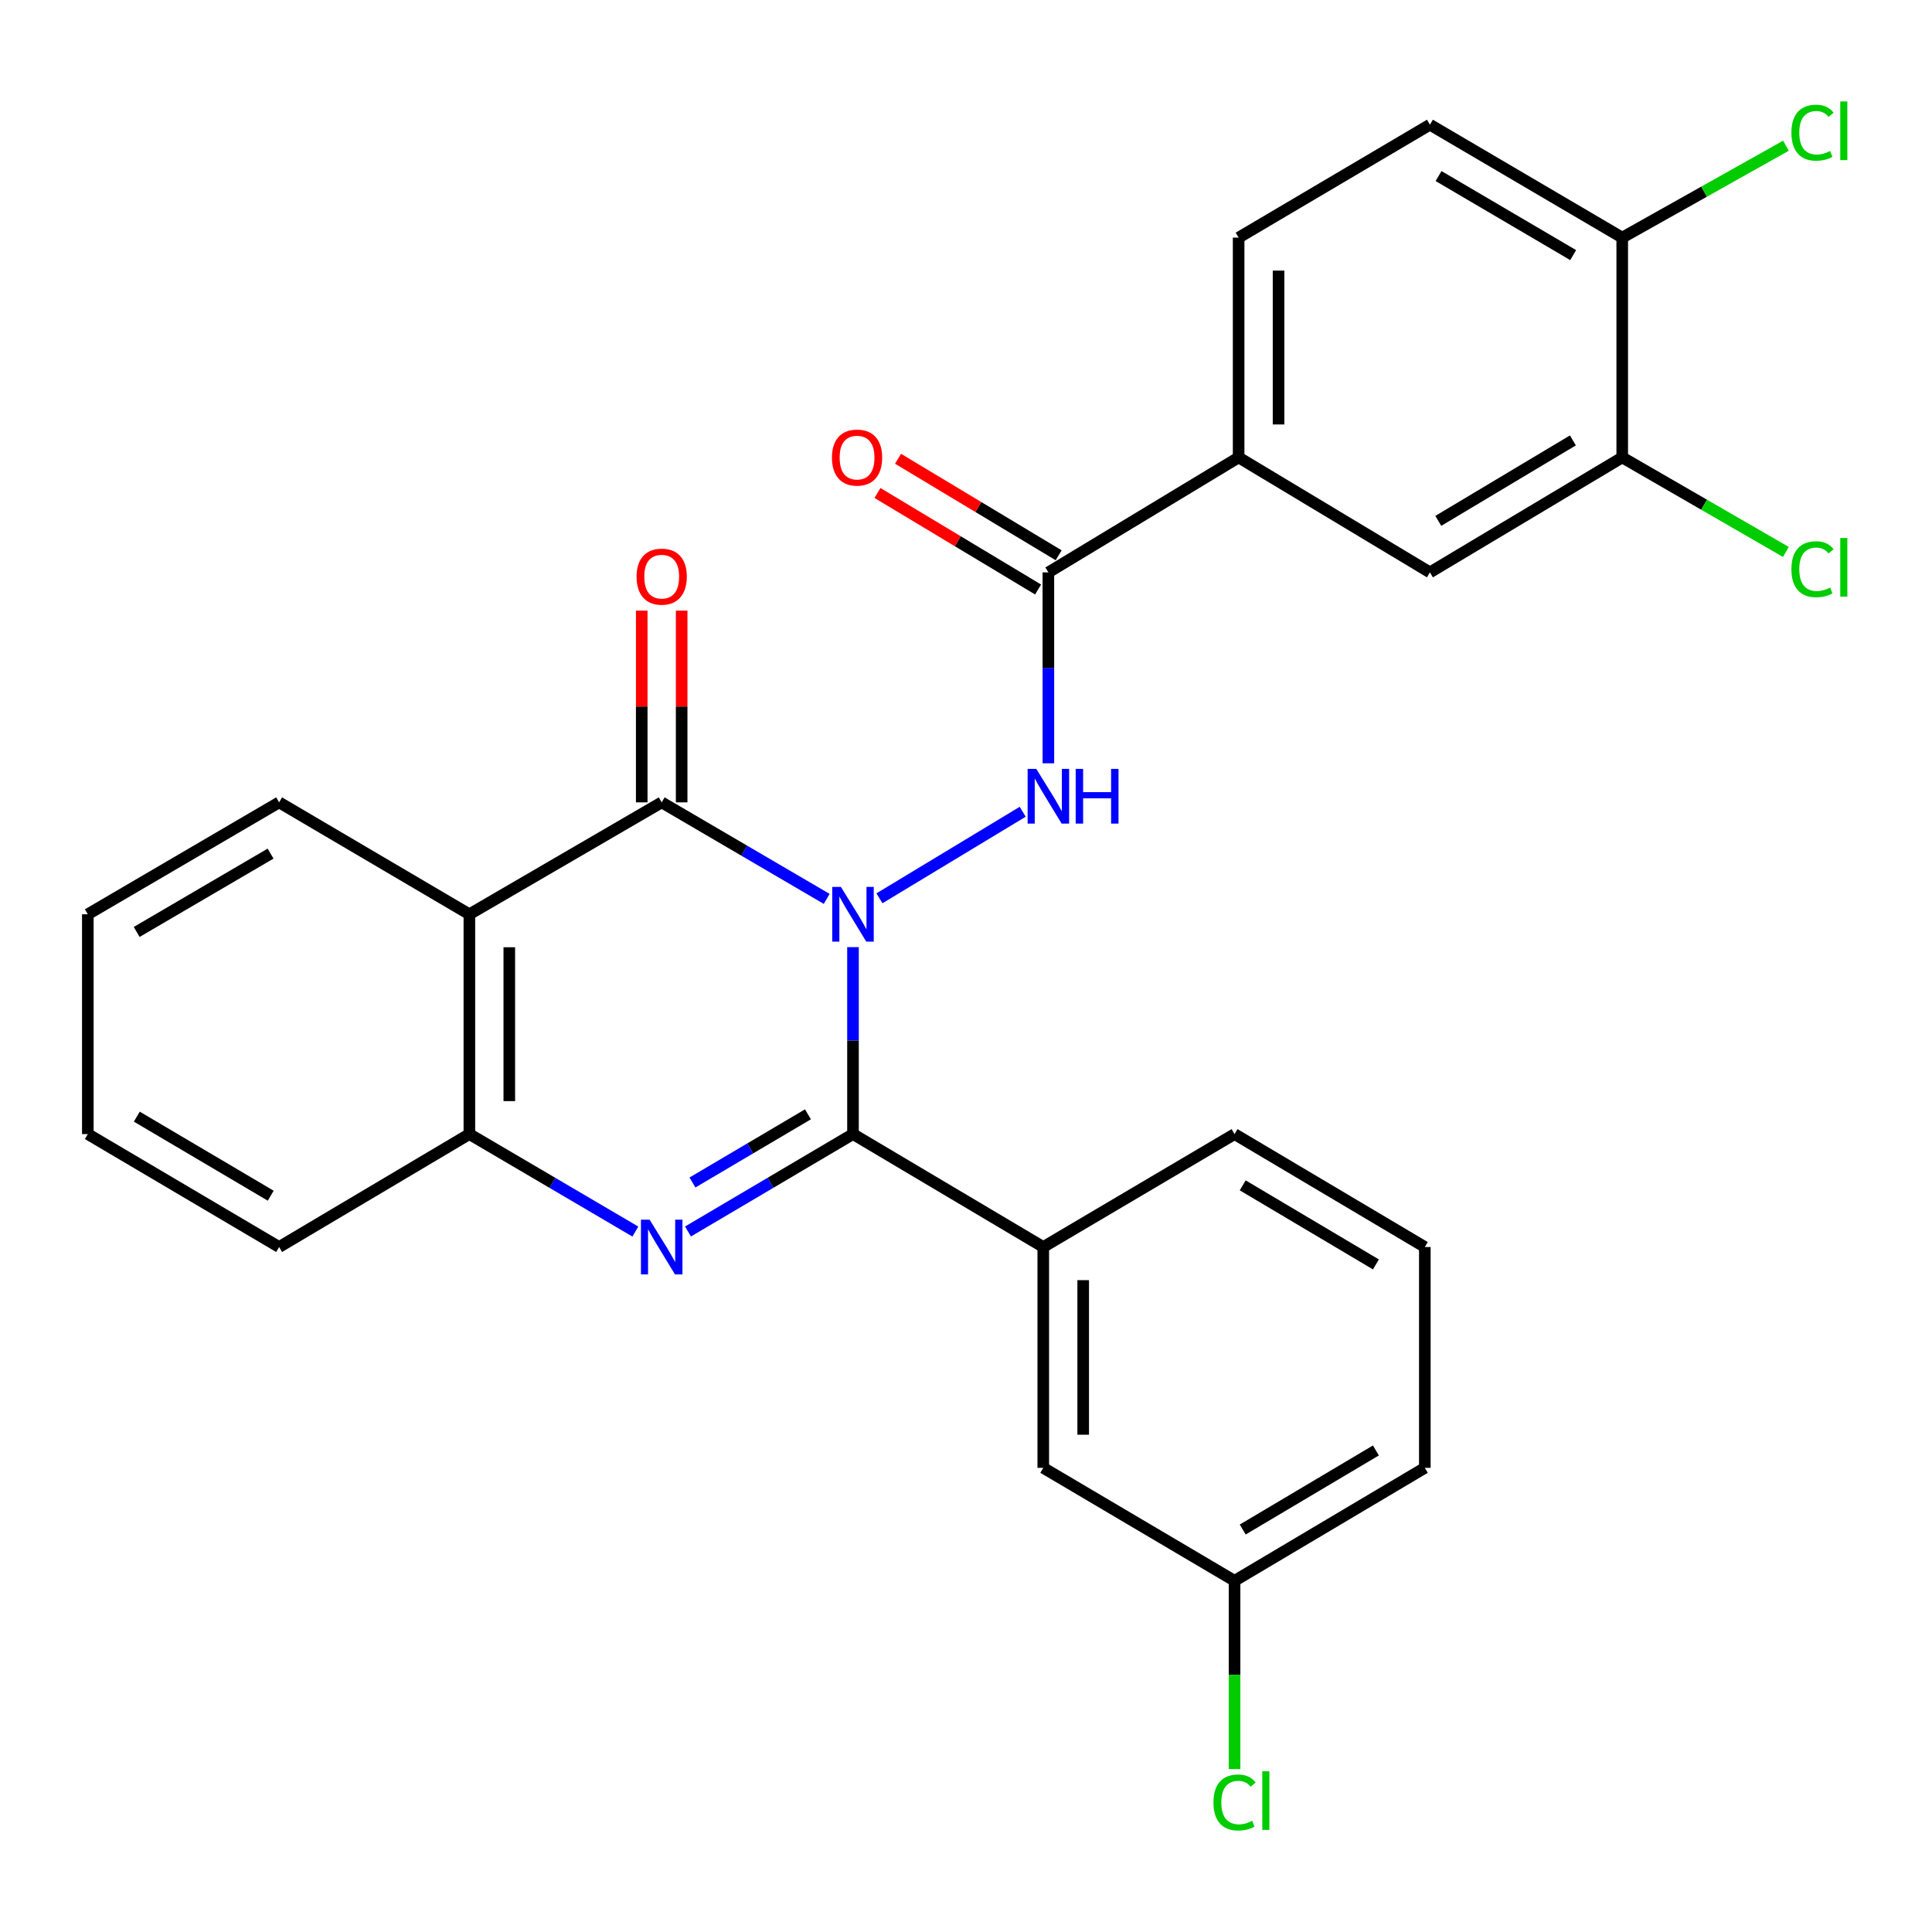 <?xml version='1.0' encoding='iso-8859-1'?>
<svg version='1.1' baseProfile='full'
              xmlns='http://www.w3.org/2000/svg'
                      xmlns:rdkit='http://www.rdkit.org/xml'
                      xmlns:xlink='http://www.w3.org/1999/xlink'
                  xml:space='preserve'
width='1000px' height='1000px' viewBox='0 0 1000 1000'>
<!-- END OF HEADER -->
<rect style='opacity:1.0;fill:#FFFFFF;stroke:none' width='1000' height='1000' x='0' y='0'> </rect>
<path class='bond-0' d='M 441.508,490.235 L 441.508,538.617' style='fill:none;fill-rule:evenodd;stroke:#0000FF;stroke-width:6px;stroke-linecap:butt;stroke-linejoin:miter;stroke-opacity:1' />
<path class='bond-0' d='M 441.508,538.617 L 441.508,586.999' style='fill:none;fill-rule:evenodd;stroke:#000000;stroke-width:6px;stroke-linecap:butt;stroke-linejoin:miter;stroke-opacity:1' />
<path class='bond-1' d='M 427.9,465.27 L 385.196,440.286' style='fill:none;fill-rule:evenodd;stroke:#0000FF;stroke-width:6px;stroke-linecap:butt;stroke-linejoin:miter;stroke-opacity:1' />
<path class='bond-1' d='M 385.196,440.286 L 342.492,415.302' style='fill:none;fill-rule:evenodd;stroke:#000000;stroke-width:6px;stroke-linecap:butt;stroke-linejoin:miter;stroke-opacity:1' />
<path class='bond-3' d='M 455.202,464.958 L 529.343,420.165' style='fill:none;fill-rule:evenodd;stroke:#0000FF;stroke-width:6px;stroke-linecap:butt;stroke-linejoin:miter;stroke-opacity:1' />
<path class='bond-2' d='M 441.508,586.999 L 398.807,612.209' style='fill:none;fill-rule:evenodd;stroke:#000000;stroke-width:6px;stroke-linecap:butt;stroke-linejoin:miter;stroke-opacity:1' />
<path class='bond-2' d='M 398.807,612.209 L 356.106,637.419' style='fill:none;fill-rule:evenodd;stroke:#0000FF;stroke-width:6px;stroke-linecap:butt;stroke-linejoin:miter;stroke-opacity:1' />
<path class='bond-2' d='M 418.192,576.768 L 388.302,594.414' style='fill:none;fill-rule:evenodd;stroke:#000000;stroke-width:6px;stroke-linecap:butt;stroke-linejoin:miter;stroke-opacity:1' />
<path class='bond-2' d='M 388.302,594.414 L 358.411,612.061' style='fill:none;fill-rule:evenodd;stroke:#0000FF;stroke-width:6px;stroke-linecap:butt;stroke-linejoin:miter;stroke-opacity:1' />
<path class='bond-7' d='M 441.508,586.999 L 539.996,645.456' style='fill:none;fill-rule:evenodd;stroke:#000000;stroke-width:6px;stroke-linecap:butt;stroke-linejoin:miter;stroke-opacity:1' />
<path class='bond-4' d='M 342.492,415.302 L 242.947,473.231' style='fill:none;fill-rule:evenodd;stroke:#000000;stroke-width:6px;stroke-linecap:butt;stroke-linejoin:miter;stroke-opacity:1' />
<path class='bond-11' d='M 352.824,415.302 L 352.824,365.687' style='fill:none;fill-rule:evenodd;stroke:#000000;stroke-width:6px;stroke-linecap:butt;stroke-linejoin:miter;stroke-opacity:1' />
<path class='bond-11' d='M 352.824,365.687 L 352.824,316.071' style='fill:none;fill-rule:evenodd;stroke:#FF0000;stroke-width:6px;stroke-linecap:butt;stroke-linejoin:miter;stroke-opacity:1' />
<path class='bond-11' d='M 332.16,415.302 L 332.16,365.687' style='fill:none;fill-rule:evenodd;stroke:#000000;stroke-width:6px;stroke-linecap:butt;stroke-linejoin:miter;stroke-opacity:1' />
<path class='bond-11' d='M 332.16,365.687 L 332.16,316.071' style='fill:none;fill-rule:evenodd;stroke:#FF0000;stroke-width:6px;stroke-linecap:butt;stroke-linejoin:miter;stroke-opacity:1' />
<path class='bond-28' d='M 328.866,637.455 L 285.907,612.227' style='fill:none;fill-rule:evenodd;stroke:#0000FF;stroke-width:6px;stroke-linecap:butt;stroke-linejoin:miter;stroke-opacity:1' />
<path class='bond-28' d='M 285.907,612.227 L 242.947,586.999' style='fill:none;fill-rule:evenodd;stroke:#000000;stroke-width:6px;stroke-linecap:butt;stroke-linejoin:miter;stroke-opacity:1' />
<path class='bond-6' d='M 542.637,395.077 L 542.637,345.671' style='fill:none;fill-rule:evenodd;stroke:#0000FF;stroke-width:6px;stroke-linecap:butt;stroke-linejoin:miter;stroke-opacity:1' />
<path class='bond-6' d='M 542.637,345.671 L 542.637,296.265' style='fill:none;fill-rule:evenodd;stroke:#000000;stroke-width:6px;stroke-linecap:butt;stroke-linejoin:miter;stroke-opacity:1' />
<path class='bond-5' d='M 242.947,473.231 L 242.947,586.999' style='fill:none;fill-rule:evenodd;stroke:#000000;stroke-width:6px;stroke-linecap:butt;stroke-linejoin:miter;stroke-opacity:1' />
<path class='bond-5' d='M 263.612,490.296 L 263.612,569.934' style='fill:none;fill-rule:evenodd;stroke:#000000;stroke-width:6px;stroke-linecap:butt;stroke-linejoin:miter;stroke-opacity:1' />
<path class='bond-20' d='M 242.947,473.231 L 144.471,415.302' style='fill:none;fill-rule:evenodd;stroke:#000000;stroke-width:6px;stroke-linecap:butt;stroke-linejoin:miter;stroke-opacity:1' />
<path class='bond-23' d='M 242.947,586.999 L 144.471,645.456' style='fill:none;fill-rule:evenodd;stroke:#000000;stroke-width:6px;stroke-linecap:butt;stroke-linejoin:miter;stroke-opacity:1' />
<path class='bond-8' d='M 542.637,296.265 L 641.113,236.763' style='fill:none;fill-rule:evenodd;stroke:#000000;stroke-width:6px;stroke-linecap:butt;stroke-linejoin:miter;stroke-opacity:1' />
<path class='bond-13' d='M 547.958,287.408 L 506.388,262.431' style='fill:none;fill-rule:evenodd;stroke:#000000;stroke-width:6px;stroke-linecap:butt;stroke-linejoin:miter;stroke-opacity:1' />
<path class='bond-13' d='M 506.388,262.431 L 464.819,237.453' style='fill:none;fill-rule:evenodd;stroke:#FF0000;stroke-width:6px;stroke-linecap:butt;stroke-linejoin:miter;stroke-opacity:1' />
<path class='bond-13' d='M 537.315,305.121 L 495.746,280.144' style='fill:none;fill-rule:evenodd;stroke:#000000;stroke-width:6px;stroke-linecap:butt;stroke-linejoin:miter;stroke-opacity:1' />
<path class='bond-13' d='M 495.746,280.144 L 454.176,255.166' style='fill:none;fill-rule:evenodd;stroke:#FF0000;stroke-width:6px;stroke-linecap:butt;stroke-linejoin:miter;stroke-opacity:1' />
<path class='bond-14' d='M 539.996,645.456 L 539.996,759.753' style='fill:none;fill-rule:evenodd;stroke:#000000;stroke-width:6px;stroke-linecap:butt;stroke-linejoin:miter;stroke-opacity:1' />
<path class='bond-14' d='M 560.661,662.601 L 560.661,742.608' style='fill:none;fill-rule:evenodd;stroke:#000000;stroke-width:6px;stroke-linecap:butt;stroke-linejoin:miter;stroke-opacity:1' />
<path class='bond-22' d='M 539.996,645.456 L 639.001,586.999' style='fill:none;fill-rule:evenodd;stroke:#000000;stroke-width:6px;stroke-linecap:butt;stroke-linejoin:miter;stroke-opacity:1' />
<path class='bond-10' d='M 641.113,236.763 L 740.13,296.265' style='fill:none;fill-rule:evenodd;stroke:#000000;stroke-width:6px;stroke-linecap:butt;stroke-linejoin:miter;stroke-opacity:1' />
<path class='bond-15' d='M 641.113,236.763 L 641.113,122.995' style='fill:none;fill-rule:evenodd;stroke:#000000;stroke-width:6px;stroke-linecap:butt;stroke-linejoin:miter;stroke-opacity:1' />
<path class='bond-15' d='M 661.778,219.698 L 661.778,140.06' style='fill:none;fill-rule:evenodd;stroke:#000000;stroke-width:6px;stroke-linecap:butt;stroke-linejoin:miter;stroke-opacity:1' />
<path class='bond-9' d='M 839.663,236.763 L 740.13,296.265' style='fill:none;fill-rule:evenodd;stroke:#000000;stroke-width:6px;stroke-linecap:butt;stroke-linejoin:miter;stroke-opacity:1' />
<path class='bond-9' d='M 814.13,227.952 L 744.457,269.603' style='fill:none;fill-rule:evenodd;stroke:#000000;stroke-width:6px;stroke-linecap:butt;stroke-linejoin:miter;stroke-opacity:1' />
<path class='bond-17' d='M 839.663,236.763 L 882.025,261.231' style='fill:none;fill-rule:evenodd;stroke:#000000;stroke-width:6px;stroke-linecap:butt;stroke-linejoin:miter;stroke-opacity:1' />
<path class='bond-17' d='M 882.025,261.231 L 924.387,285.698' style='fill:none;fill-rule:evenodd;stroke:#00CC00;stroke-width:6px;stroke-linecap:butt;stroke-linejoin:miter;stroke-opacity:1' />
<path class='bond-31' d='M 839.663,236.763 L 839.663,122.995' style='fill:none;fill-rule:evenodd;stroke:#000000;stroke-width:6px;stroke-linecap:butt;stroke-linejoin:miter;stroke-opacity:1' />
<path class='bond-12' d='M 839.663,122.995 L 740.13,64.538' style='fill:none;fill-rule:evenodd;stroke:#000000;stroke-width:6px;stroke-linecap:butt;stroke-linejoin:miter;stroke-opacity:1' />
<path class='bond-12' d='M 814.268,132.045 L 744.595,91.125' style='fill:none;fill-rule:evenodd;stroke:#000000;stroke-width:6px;stroke-linecap:butt;stroke-linejoin:miter;stroke-opacity:1' />
<path class='bond-19' d='M 839.663,122.995 L 882.035,99.203' style='fill:none;fill-rule:evenodd;stroke:#000000;stroke-width:6px;stroke-linecap:butt;stroke-linejoin:miter;stroke-opacity:1' />
<path class='bond-19' d='M 882.035,99.203 L 924.407,75.412' style='fill:none;fill-rule:evenodd;stroke:#00CC00;stroke-width:6px;stroke-linecap:butt;stroke-linejoin:miter;stroke-opacity:1' />
<path class='bond-18' d='M 539.996,759.753 L 639.001,818.221' style='fill:none;fill-rule:evenodd;stroke:#000000;stroke-width:6px;stroke-linecap:butt;stroke-linejoin:miter;stroke-opacity:1' />
<path class='bond-16' d='M 641.113,122.995 L 740.13,64.538' style='fill:none;fill-rule:evenodd;stroke:#000000;stroke-width:6px;stroke-linecap:butt;stroke-linejoin:miter;stroke-opacity:1' />
<path class='bond-21' d='M 639.001,818.221 L 639.001,866.947' style='fill:none;fill-rule:evenodd;stroke:#000000;stroke-width:6px;stroke-linecap:butt;stroke-linejoin:miter;stroke-opacity:1' />
<path class='bond-21' d='M 639.001,866.947 L 639.001,915.674' style='fill:none;fill-rule:evenodd;stroke:#00CC00;stroke-width:6px;stroke-linecap:butt;stroke-linejoin:miter;stroke-opacity:1' />
<path class='bond-30' d='M 639.001,818.221 L 737.489,759.753' style='fill:none;fill-rule:evenodd;stroke:#000000;stroke-width:6px;stroke-linecap:butt;stroke-linejoin:miter;stroke-opacity:1' />
<path class='bond-30' d='M 643.226,791.682 L 712.167,750.754' style='fill:none;fill-rule:evenodd;stroke:#000000;stroke-width:6px;stroke-linecap:butt;stroke-linejoin:miter;stroke-opacity:1' />
<path class='bond-26' d='M 144.471,415.302 L 45.455,473.231' style='fill:none;fill-rule:evenodd;stroke:#000000;stroke-width:6px;stroke-linecap:butt;stroke-linejoin:miter;stroke-opacity:1' />
<path class='bond-26' d='M 140.053,441.828 L 70.742,482.378' style='fill:none;fill-rule:evenodd;stroke:#000000;stroke-width:6px;stroke-linecap:butt;stroke-linejoin:miter;stroke-opacity:1' />
<path class='bond-24' d='M 639.001,586.999 L 737.489,645.456' style='fill:none;fill-rule:evenodd;stroke:#000000;stroke-width:6px;stroke-linecap:butt;stroke-linejoin:miter;stroke-opacity:1' />
<path class='bond-24' d='M 643.227,613.538 L 712.169,654.458' style='fill:none;fill-rule:evenodd;stroke:#000000;stroke-width:6px;stroke-linecap:butt;stroke-linejoin:miter;stroke-opacity:1' />
<path class='bond-29' d='M 144.471,645.456 L 45.455,586.999' style='fill:none;fill-rule:evenodd;stroke:#000000;stroke-width:6px;stroke-linecap:butt;stroke-linejoin:miter;stroke-opacity:1' />
<path class='bond-29' d='M 140.124,618.893 L 70.812,577.973' style='fill:none;fill-rule:evenodd;stroke:#000000;stroke-width:6px;stroke-linecap:butt;stroke-linejoin:miter;stroke-opacity:1' />
<path class='bond-25' d='M 737.489,645.456 L 737.489,759.753' style='fill:none;fill-rule:evenodd;stroke:#000000;stroke-width:6px;stroke-linecap:butt;stroke-linejoin:miter;stroke-opacity:1' />
<path class='bond-27' d='M 45.455,473.231 L 45.455,586.999' style='fill:none;fill-rule:evenodd;stroke:#000000;stroke-width:6px;stroke-linecap:butt;stroke-linejoin:miter;stroke-opacity:1' />
<path  class='atom-0' d='M 435.248 459.071
L 444.528 474.071
Q 445.448 475.551, 446.928 478.231
Q 448.408 480.911, 448.488 481.071
L 448.488 459.071
L 452.248 459.071
L 452.248 487.391
L 448.368 487.391
L 438.408 470.991
Q 437.248 469.071, 436.008 466.871
Q 434.808 464.671, 434.448 463.991
L 434.448 487.391
L 430.768 487.391
L 430.768 459.071
L 435.248 459.071
' fill='#0000FF'/>
<path  class='atom-3' d='M 336.232 631.296
L 345.512 646.296
Q 346.432 647.776, 347.912 650.456
Q 349.392 653.136, 349.472 653.296
L 349.472 631.296
L 353.232 631.296
L 353.232 659.616
L 349.352 659.616
L 339.392 643.216
Q 338.232 641.296, 336.992 639.096
Q 335.792 636.896, 335.432 636.216
L 335.432 659.616
L 331.752 659.616
L 331.752 631.296
L 336.232 631.296
' fill='#0000FF'/>
<path  class='atom-4' d='M 536.377 397.974
L 545.657 412.974
Q 546.577 414.454, 548.057 417.134
Q 549.537 419.814, 549.617 419.974
L 549.617 397.974
L 553.377 397.974
L 553.377 426.294
L 549.497 426.294
L 539.537 409.894
Q 538.377 407.974, 537.137 405.774
Q 535.937 403.574, 535.577 402.894
L 535.577 426.294
L 531.897 426.294
L 531.897 397.974
L 536.377 397.974
' fill='#0000FF'/>
<path  class='atom-4' d='M 556.777 397.974
L 560.617 397.974
L 560.617 410.014
L 575.097 410.014
L 575.097 397.974
L 578.937 397.974
L 578.937 426.294
L 575.097 426.294
L 575.097 413.214
L 560.617 413.214
L 560.617 426.294
L 556.777 426.294
L 556.777 397.974
' fill='#0000FF'/>
<path  class='atom-12' d='M 329.492 298.469
Q 329.492 291.669, 332.852 287.869
Q 336.212 284.069, 342.492 284.069
Q 348.772 284.069, 352.132 287.869
Q 355.492 291.669, 355.492 298.469
Q 355.492 305.349, 352.092 309.269
Q 348.692 313.149, 342.492 313.149
Q 336.252 313.149, 332.852 309.269
Q 329.492 305.389, 329.492 298.469
M 342.492 309.949
Q 346.812 309.949, 349.132 307.069
Q 351.492 304.149, 351.492 298.469
Q 351.492 292.909, 349.132 290.109
Q 346.812 287.269, 342.492 287.269
Q 338.172 287.269, 335.812 290.069
Q 333.492 292.869, 333.492 298.469
Q 333.492 304.189, 335.812 307.069
Q 338.172 309.949, 342.492 309.949
' fill='#FF0000'/>
<path  class='atom-14' d='M 430.609 236.843
Q 430.609 230.043, 433.969 226.243
Q 437.329 222.443, 443.609 222.443
Q 449.889 222.443, 453.249 226.243
Q 456.609 230.043, 456.609 236.843
Q 456.609 243.723, 453.209 247.643
Q 449.809 251.523, 443.609 251.523
Q 437.369 251.523, 433.969 247.643
Q 430.609 243.763, 430.609 236.843
M 443.609 248.323
Q 447.929 248.323, 450.249 245.443
Q 452.609 242.523, 452.609 236.843
Q 452.609 231.283, 450.249 228.483
Q 447.929 225.643, 443.609 225.643
Q 439.289 225.643, 436.929 228.443
Q 434.609 231.243, 434.609 236.843
Q 434.609 242.563, 436.929 245.443
Q 439.289 248.323, 443.609 248.323
' fill='#FF0000'/>
<path  class='atom-18' d='M 927.231 294.627
Q 927.231 287.587, 930.511 283.907
Q 933.831 280.187, 940.111 280.187
Q 945.951 280.187, 949.071 284.307
L 946.431 286.467
Q 944.151 283.467, 940.111 283.467
Q 935.831 283.467, 933.551 286.347
Q 931.311 289.187, 931.311 294.627
Q 931.311 300.227, 933.631 303.107
Q 935.991 305.987, 940.551 305.987
Q 943.671 305.987, 947.311 304.107
L 948.431 307.107
Q 946.951 308.067, 944.711 308.627
Q 942.471 309.187, 939.991 309.187
Q 933.831 309.187, 930.511 305.427
Q 927.231 301.667, 927.231 294.627
' fill='#00CC00'/>
<path  class='atom-18' d='M 952.511 278.467
L 956.191 278.467
L 956.191 308.827
L 952.511 308.827
L 952.511 278.467
' fill='#00CC00'/>
<path  class='atom-20' d='M 927.231 68.675
Q 927.231 61.635, 930.511 57.955
Q 933.831 54.235, 940.111 54.235
Q 945.951 54.235, 949.071 58.355
L 946.431 60.515
Q 944.151 57.515, 940.111 57.515
Q 935.831 57.515, 933.551 60.395
Q 931.311 63.235, 931.311 68.675
Q 931.311 74.275, 933.631 77.155
Q 935.991 80.035, 940.551 80.035
Q 943.671 80.035, 947.311 78.155
L 948.431 81.155
Q 946.951 82.115, 944.711 82.675
Q 942.471 83.235, 939.991 83.235
Q 933.831 83.235, 930.511 79.475
Q 927.231 75.715, 927.231 68.675
' fill='#00CC00'/>
<path  class='atom-20' d='M 952.511 52.515
L 956.191 52.515
L 956.191 82.875
L 952.511 82.875
L 952.511 52.515
' fill='#00CC00'/>
<path  class='atom-22' d='M 628.081 932.958
Q 628.081 925.918, 631.361 922.238
Q 634.681 918.518, 640.961 918.518
Q 646.801 918.518, 649.921 922.638
L 647.281 924.798
Q 645.001 921.798, 640.961 921.798
Q 636.681 921.798, 634.401 924.678
Q 632.161 927.518, 632.161 932.958
Q 632.161 938.558, 634.481 941.438
Q 636.841 944.318, 641.401 944.318
Q 644.521 944.318, 648.161 942.438
L 649.281 945.438
Q 647.801 946.398, 645.561 946.958
Q 643.321 947.518, 640.841 947.518
Q 634.681 947.518, 631.361 943.758
Q 628.081 939.998, 628.081 932.958
' fill='#00CC00'/>
<path  class='atom-22' d='M 653.361 916.798
L 657.041 916.798
L 657.041 947.158
L 653.361 947.158
L 653.361 916.798
' fill='#00CC00'/>
</svg>
